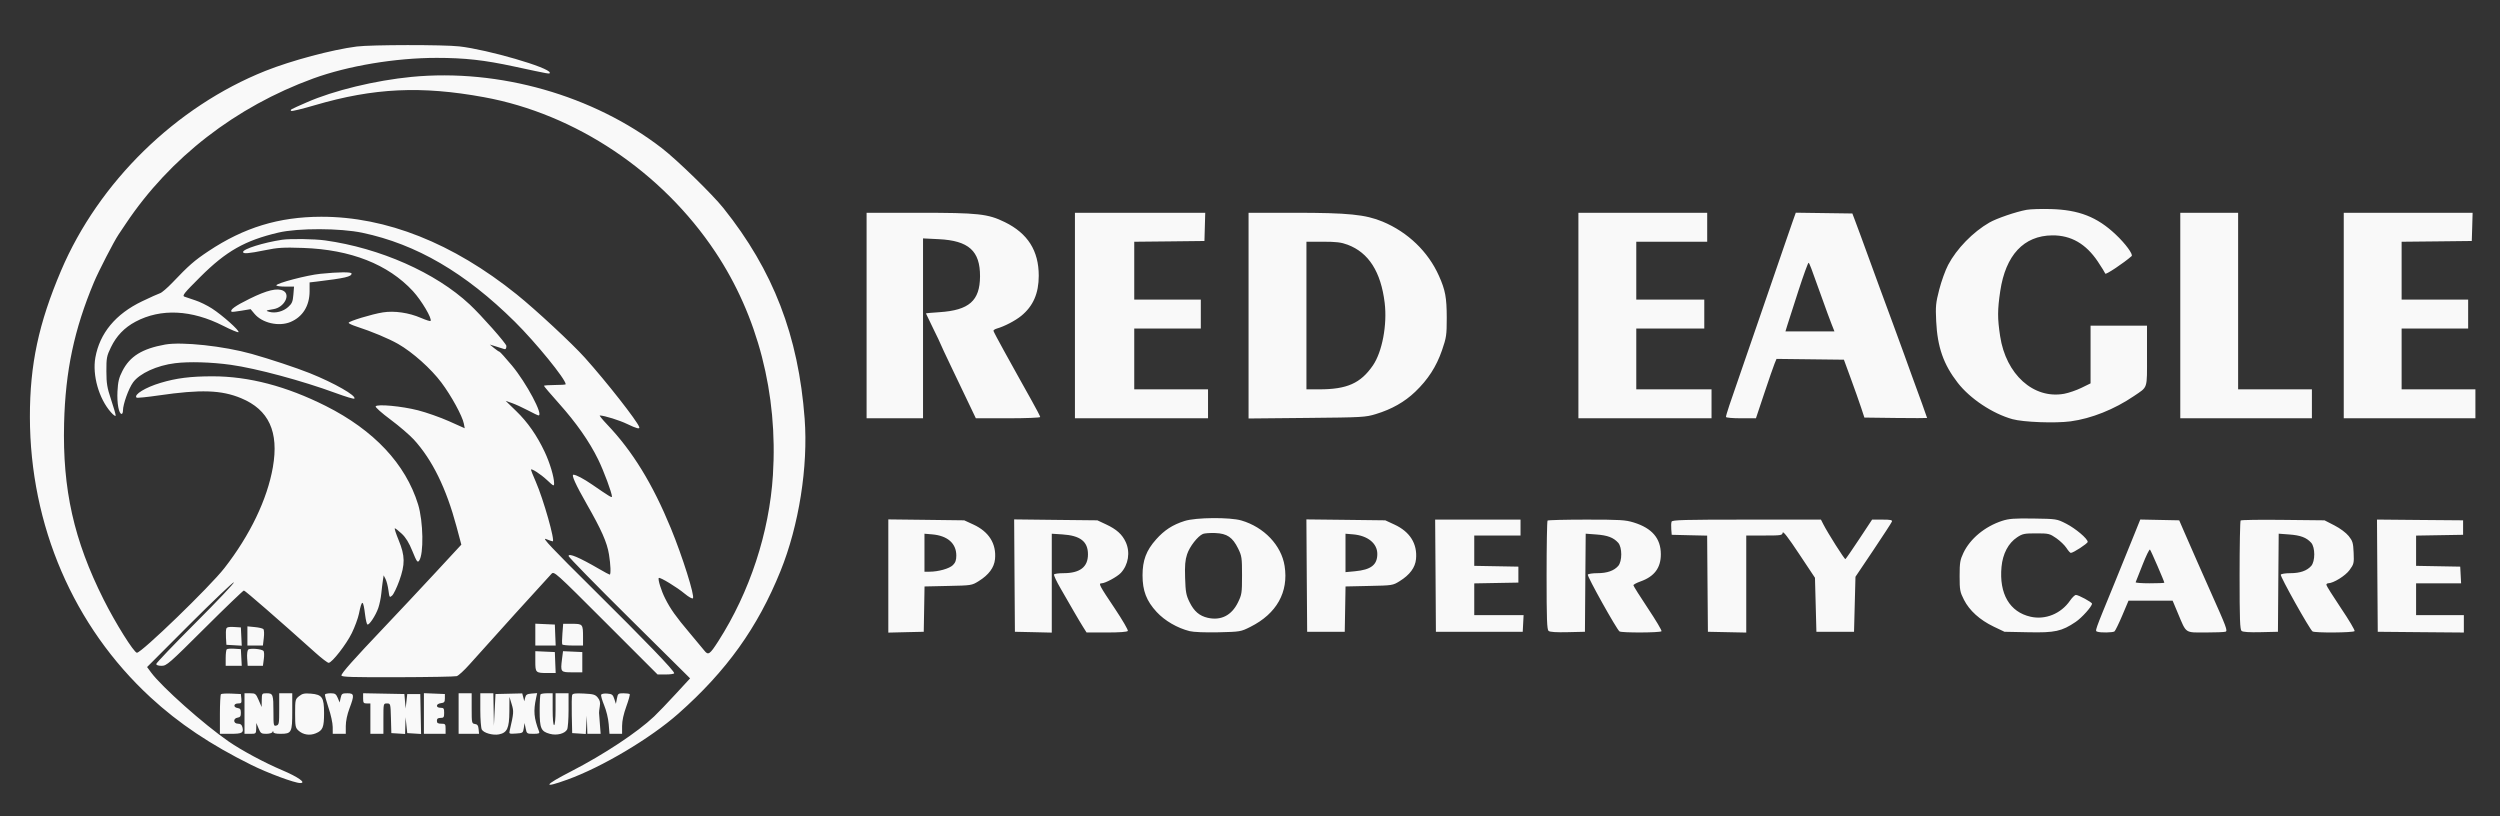 <?xml version="1.0" encoding="UTF-8"?>
<svg xmlns="http://www.w3.org/2000/svg" xmlns:xlink="http://www.w3.org/1999/xlink" width="245px" height="80px" viewBox="0 0 245 80" version="1.1">
<rect x="0" y="0" width="245" height="80" fill="#333333" stroke="none"/>
<g id="surface1">
<path style=" stroke:none;fill-rule:evenodd;fill:rgb(97.647%,97.647%,97.647%);fill-opacity:1;" d="M 34.957 4.559 C 32.547 4.867 28.555 5.934 26.016 6.945 C 17.242 10.445 9.68 17.836 5.984 26.523 C 3.781 31.707 2.926 35.723 2.93 40.852 C 2.941 51.477 7.203 61.387 14.758 68.348 C 17.527 70.902 20.641 72.984 24.637 74.965 C 26.262 75.77 28.875 76.738 29.422 76.738 C 30.059 76.738 29.215 76.141 27.648 75.477 C 25.945 74.758 23.68 73.543 22.402 72.66 C 19.992 71 15.863 67.328 14.812 65.91 L 14.414 65.371 L 18.613 61.164 C 20.926 58.855 22.863 57.012 22.922 57.066 C 22.98 57.125 21.293 58.91 19.168 61.035 C 17.047 63.156 15.312 64.977 15.312 65.07 C 15.312 65.18 15.512 65.25 15.836 65.25 C 16.328 65.25 16.562 65.047 20.062 61.559 C 22.098 59.531 23.828 57.871 23.902 57.871 C 24.02 57.871 27.305 60.73 30.934 63.988 C 31.531 64.523 32.105 64.961 32.211 64.957 C 32.543 64.941 33.941 63.145 34.48 62.039 C 34.77 61.445 35.082 60.602 35.172 60.164 C 35.473 58.684 35.594 58.715 35.789 60.316 C 35.848 60.766 35.941 61.164 36.004 61.199 C 36.168 61.301 36.812 60.328 37.07 59.59 C 37.191 59.246 37.324 58.605 37.367 58.172 C 37.41 57.734 37.48 57.152 37.523 56.879 L 37.598 56.383 L 37.781 56.738 C 37.883 56.934 38.012 57.43 38.066 57.844 C 38.164 58.566 38.18 58.59 38.43 58.363 C 38.574 58.234 38.887 57.586 39.125 56.93 C 39.711 55.301 39.703 54.477 39.07 52.941 C 38.805 52.301 38.637 51.773 38.695 51.773 C 38.754 51.773 39.059 52.012 39.371 52.305 C 39.773 52.68 40.078 53.18 40.418 54.016 C 40.832 55.035 40.918 55.16 41.07 54.953 C 41.543 54.312 41.484 51.094 40.973 49.434 C 39.75 45.469 36.652 42.164 31.926 39.785 C 28.059 37.844 24.383 36.879 20.832 36.879 C 18.68 36.879 17.281 37.055 15.727 37.523 C 14.25 37.965 13.09 38.676 13.379 38.965 C 13.43 39.016 14.41 38.918 15.562 38.75 C 19.688 38.152 21.691 38.219 23.629 39.023 C 26.348 40.152 27.344 42.316 26.742 45.781 C 26.195 48.926 24.504 52.449 21.992 55.672 C 20.574 57.496 13.867 63.98 13.418 63.969 C 13.125 63.957 11.305 61.051 10.152 58.746 C 7.238 52.938 6.121 47.957 6.281 41.488 C 6.41 36.344 7.27 32.285 9.207 27.66 C 9.66 26.578 11.164 23.66 11.613 22.992 C 11.75 22.789 12.074 22.305 12.336 21.914 C 16.66 15.449 23.098 10.465 30.699 7.691 C 34.117 6.449 38.75 5.672 42.789 5.672 C 45.566 5.672 47.469 5.887 50.402 6.52 C 53.941 7.281 53.879 7.273 53.879 7.125 C 53.879 6.629 47.812 4.863 45.016 4.547 C 43.488 4.371 36.348 4.379 34.957 4.559 M 40.34 7.535 C 36.789 7.879 32.68 8.875 30.059 10.031 C 28.379 10.77 28.418 10.746 28.543 10.871 C 28.594 10.922 29.641 10.668 30.871 10.305 C 36.633 8.617 41.27 8.395 47.426 9.523 C 56.402 11.164 64.859 16.82 70.094 24.68 C 74.266 30.941 76.25 38.613 75.746 46.559 C 75.391 52.195 73.477 58.02 70.395 62.836 C 69.551 64.152 69.406 64.25 69.012 63.742 C 68.836 63.52 68.18 62.73 67.551 61.988 C 66.258 60.461 65.699 59.676 65.184 58.648 C 64.797 57.887 64.449 56.754 64.562 56.641 C 64.672 56.531 66.348 57.551 67.109 58.188 C 67.484 58.5 67.844 58.703 67.906 58.633 C 68.105 58.418 66.887 54.551 65.746 51.773 C 63.953 47.414 61.992 44.215 59.496 41.598 C 59.031 41.109 58.711 40.711 58.781 40.715 C 59.258 40.734 60.703 41.184 61.461 41.551 C 62.402 42.004 62.727 42.082 62.645 41.848 C 62.441 41.25 59.441 37.426 57.32 35.059 C 56.074 33.668 52.496 30.344 50.633 28.848 C 44.391 23.828 37.84 21.23 31.477 21.242 C 27.328 21.25 23.914 22.293 20.418 24.621 C 19.051 25.531 18.508 26.004 16.895 27.699 C 16.398 28.219 15.855 28.684 15.688 28.734 C 15.52 28.785 14.723 29.145 13.918 29.531 C 11.332 30.77 9.773 32.648 9.344 35.047 C 9.039 36.77 9.691 39.066 10.867 40.398 C 11.121 40.688 11.332 40.832 11.336 40.723 C 11.34 40.613 11.137 39.914 10.887 39.164 C 10.5 38 10.43 37.594 10.426 36.383 C 10.422 35.078 10.457 34.891 10.867 34.043 C 11.406 32.922 12.191 32.105 13.285 31.523 C 15.762 30.207 18.773 30.352 21.883 31.934 C 22.648 32.324 23.32 32.602 23.371 32.551 C 23.504 32.414 21.793 30.891 20.77 30.23 C 20.305 29.93 19.57 29.57 19.141 29.434 C 18.711 29.297 18.234 29.137 18.078 29.074 C 17.828 28.98 18.027 28.734 19.637 27.129 C 22.164 24.609 24.012 23.562 27.285 22.793 C 29.215 22.34 33.332 22.352 35.516 22.812 C 40.809 23.93 45.602 26.73 50.453 31.531 C 52.512 33.57 55.438 37.164 55.438 37.656 C 55.438 37.699 54.957 37.73 54.375 37.73 C 53.789 37.73 53.309 37.77 53.309 37.812 C 53.309 37.859 53.965 38.629 54.762 39.52 C 56.48 41.441 57.754 43.262 58.621 45.031 C 59.172 46.156 59.973 48.316 59.973 48.672 C 59.973 48.805 59.672 48.621 58.035 47.492 C 57.195 46.914 56.453 46.523 56.191 46.523 C 55.977 46.523 56.422 47.512 57.48 49.363 C 58.941 51.918 59.492 53.156 59.68 54.332 C 59.844 55.336 59.879 56.312 59.75 56.312 C 59.707 56.312 59.242 56.066 58.723 55.762 C 56.75 54.617 55.719 54.18 55.719 54.492 C 55.719 54.594 58.398 57.332 61.676 60.578 L 67.629 66.48 L 66.203 68.027 C 65.422 68.879 64.473 69.863 64.098 70.219 C 62.473 71.762 59.184 73.938 56.004 75.574 C 53.27 76.98 53.117 77.305 55.605 76.402 C 59.016 75.168 63.738 72.359 66.473 69.941 C 71.203 65.758 74.246 61.512 76.492 55.957 C 78.293 51.504 79.207 45.727 78.855 41.027 C 78.246 32.902 75.777 26.5 70.898 20.398 C 69.809 19.035 66.363 15.68 64.867 14.523 C 58.148 9.34 48.922 6.711 40.34 7.535 M 198.609 20.562 C 197.574 20.75 195.668 21.402 194.957 21.812 C 193.352 22.734 191.746 24.383 190.918 25.961 C 190.645 26.48 190.254 27.562 190.047 28.371 C 189.707 29.684 189.676 30.008 189.746 31.477 C 189.867 34.016 190.461 35.715 191.863 37.52 C 193.074 39.074 195.27 40.535 197.219 41.078 C 198.297 41.375 201.402 41.492 202.914 41.293 C 204.953 41.02 207.211 40.117 209.129 38.812 C 210.516 37.867 210.406 38.203 210.406 34.867 L 210.406 31.914 L 204.875 31.914 L 204.875 37.57 L 203.988 38.004 C 203.504 38.242 202.738 38.508 202.289 38.59 C 199.289 39.137 196.578 36.695 196.012 32.938 C 195.746 31.184 195.75 30.391 196.023 28.531 C 196.551 25 198.328 23.094 201.121 23.066 C 202.957 23.051 204.414 23.887 205.582 25.625 C 205.957 26.188 206.289 26.723 206.32 26.816 C 206.363 26.953 208.133 25.773 208.898 25.098 C 209.074 24.941 208.293 23.875 207.336 22.977 C 205.52 21.262 203.734 20.562 200.977 20.488 C 200.039 20.461 198.977 20.496 198.609 20.562 M 84.926 30.922 L 84.926 40.992 L 90.457 40.992 L 90.457 23.363 L 91.98 23.438 C 94.934 23.578 96.059 24.59 96.043 27.094 C 96.027 29.473 94.973 30.402 92.07 30.594 C 91.34 30.641 90.742 30.695 90.742 30.715 C 90.742 30.734 91.059 31.395 91.449 32.184 C 91.84 32.973 92.16 33.645 92.16 33.676 C 92.16 33.707 92.703 34.871 93.371 36.262 C 94.039 37.656 94.82 39.289 95.109 39.895 L 95.633 40.992 L 98.785 40.992 C 100.523 40.992 101.941 40.938 101.941 40.867 C 101.941 40.801 101.551 40.051 101.074 39.203 C 100.598 38.355 100.031 37.34 99.816 36.949 C 99.602 36.559 98.965 35.41 98.402 34.398 C 97.84 33.383 97.371 32.496 97.359 32.426 C 97.344 32.359 97.492 32.258 97.688 32.199 C 98.426 31.988 99.484 31.438 100.074 30.961 C 101.25 30.004 101.797 28.75 101.797 27.02 C 101.797 24.57 100.723 22.871 98.469 21.766 C 96.805 20.953 95.875 20.852 90.066 20.852 L 84.926 20.852 L 84.926 30.922 M 105.344 30.922 L 105.344 40.992 L 118.387 40.992 L 118.387 38.156 L 111.156 38.156 L 111.156 32.199 L 117.68 32.199 L 117.68 29.363 L 111.156 29.363 L 111.156 23.691 L 114.594 23.656 L 118.035 23.617 L 118.113 20.852 L 105.344 20.852 L 105.344 30.922 M 122.359 30.93 L 122.359 41.012 L 128.066 40.957 C 133.531 40.906 133.816 40.891 134.836 40.578 C 136.398 40.102 137.648 39.391 138.688 38.398 C 139.945 37.195 140.762 35.93 141.316 34.328 C 141.746 33.074 141.781 32.852 141.781 31.133 C 141.777 29.164 141.645 28.43 141.016 27.031 C 139.961 24.664 137.969 22.75 135.496 21.719 C 133.816 21.023 132.121 20.852 126.871 20.852 L 122.359 20.852 L 122.359 30.93 M 154.684 30.922 L 154.684 40.992 L 167.73 40.992 L 167.73 38.156 L 160.355 38.156 L 160.355 32.199 L 167.02 32.199 L 167.02 29.363 L 160.355 29.363 L 160.355 23.688 L 167.305 23.688 L 167.305 20.852 L 154.684 20.852 L 154.684 30.922 M 175.695 21.664 C 175.535 22.113 175.145 23.25 174.824 24.184 C 174.508 25.121 173.961 26.715 173.605 27.73 C 173.25 28.746 172.645 30.5 172.262 31.633 C 171.879 32.762 171.145 34.902 170.625 36.383 C 169.539 39.492 169.145 40.68 169.145 40.863 C 169.145 40.934 169.809 40.992 170.613 40.992 L 172.082 40.992 L 172.898 38.547 C 173.348 37.199 173.801 35.891 173.906 35.637 L 174.098 35.172 L 177.398 35.211 L 180.703 35.25 L 181.379 37.094 C 181.75 38.105 182.203 39.383 182.383 39.93 L 182.711 40.922 L 185.781 40.961 C 187.473 40.98 188.855 40.98 188.855 40.961 C 188.855 40.918 188.062 38.715 187.332 36.738 C 187.062 35.996 186.727 35.07 186.59 34.68 C 186.453 34.289 185.973 32.98 185.527 31.773 C 185.078 30.562 184.488 28.969 184.219 28.227 C 183.949 27.484 183.504 26.273 183.234 25.531 C 182.961 24.789 182.578 23.738 182.379 23.191 C 182.18 22.645 181.906 21.91 181.773 21.559 L 181.531 20.922 L 178.762 20.883 L 175.988 20.844 L 175.695 21.664 M 213.668 30.922 L 213.668 40.992 L 226.566 40.992 L 226.566 38.156 L 219.336 38.156 L 219.336 20.852 L 213.668 20.852 L 213.668 30.922 M 229.688 30.922 L 229.688 40.992 L 242.59 40.992 L 242.59 38.156 L 235.359 38.156 L 235.359 32.199 L 241.879 32.199 L 241.879 29.363 L 235.359 29.363 L 235.359 23.691 L 238.797 23.656 L 242.234 23.617 L 242.277 22.234 L 242.316 20.852 L 229.688 20.852 L 229.688 30.922 M 27.648 23.496 C 25.832 23.77 23.82 24.398 23.82 24.695 C 23.82 24.895 24.363 24.848 25.961 24.523 C 27.234 24.262 27.746 24.23 29.703 24.297 C 34.367 24.457 38.031 25.898 40.465 28.527 C 41.312 29.445 42.383 31.262 42.191 31.453 C 42.148 31.496 41.727 31.359 41.254 31.156 C 40.074 30.645 38.66 30.438 37.531 30.613 C 36.461 30.781 34.168 31.477 34.168 31.637 C 34.168 31.699 34.504 31.859 34.914 31.992 C 36.441 32.488 38.102 33.184 39.023 33.711 C 40.438 34.523 42.234 36.125 43.258 37.492 C 44.23 38.789 45.316 40.777 45.457 41.516 L 45.543 41.969 L 43.996 41.277 C 43.145 40.898 41.781 40.418 40.969 40.211 C 39.359 39.801 36.965 39.578 36.812 39.824 C 36.766 39.906 37.414 40.484 38.262 41.113 C 39.109 41.742 40.141 42.629 40.555 43.078 C 42.367 45.062 43.734 47.848 44.742 51.617 L 45.211 53.375 L 42.637 56.156 C 41.219 57.684 39 60.055 37.703 61.418 C 34.605 64.68 33.461 65.969 33.461 66.195 C 33.461 66.348 34.5 66.379 38.953 66.367 C 41.977 66.359 44.59 66.312 44.762 66.262 C 44.934 66.211 45.5 65.691 46.02 65.105 C 47.945 62.941 53.285 57.043 54.039 56.242 C 54.301 55.965 54.367 56.023 59.375 61.031 L 64.441 66.098 L 65.258 66.098 C 65.703 66.098 66.07 66.043 66.07 65.973 C 66.07 65.727 63.309 62.859 58.156 57.754 C 54.051 53.688 53.07 52.648 53.504 52.824 C 53.809 52.949 54.105 53.051 54.164 53.051 C 54.426 53.051 53.254 48.914 52.508 47.211 C 52.246 46.613 52.035 46.086 52.035 46.039 C 52.035 45.848 52.969 46.449 53.617 47.055 C 54.262 47.66 54.301 47.676 54.301 47.355 C 54.301 46.75 53.883 45.352 53.383 44.293 C 52.625 42.684 51.711 41.371 50.586 40.285 L 49.555 39.285 L 50.172 39.5 C 50.516 39.621 51.215 39.941 51.727 40.211 C 52.242 40.484 52.711 40.711 52.773 40.711 C 53.285 40.711 51.586 37.523 50.172 35.824 C 49.547 35.078 48.996 34.465 48.941 34.465 C 48.887 34.461 48.652 34.301 48.422 34.113 L 48 33.766 L 48.633 33.961 C 48.984 34.066 49.332 34.176 49.41 34.207 C 49.555 34.258 49.625 34.156 49.625 33.902 C 49.625 33.676 47.168 30.898 46.02 29.828 C 42.699 26.723 37.23 24.305 31.855 23.559 C 30.812 23.414 28.434 23.379 27.648 23.496 M 128.031 30.922 L 128.031 38.156 L 129.281 38.156 C 132.012 38.156 133.34 37.562 134.543 35.816 C 135.457 34.484 135.957 31.828 135.699 29.68 C 135.328 26.637 134.129 24.754 132.062 23.98 C 131.438 23.746 130.949 23.688 129.656 23.688 L 128.031 23.688 L 128.031 30.922 M 176.246 28.488 C 175.75 30.02 175.258 31.547 175.156 31.879 L 174.973 32.48 L 179.777 32.48 L 179.484 31.738 C 179.32 31.328 178.906 30.195 178.559 29.219 C 177.441 26.094 177.336 25.812 177.242 25.754 C 177.191 25.723 176.746 26.953 176.246 28.488 M 31.406 26.832 C 30.098 26.961 27.082 27.754 27.082 27.965 C 27.082 28.031 27.473 28.086 27.949 28.086 L 28.816 28.086 L 28.75 28.891 C 28.695 29.566 28.613 29.754 28.242 30.086 C 27.75 30.527 27 30.723 26.406 30.566 C 25.984 30.453 26.031 30.422 26.816 30.293 C 27.848 30.121 28.5 28.891 27.77 28.5 C 27.191 28.191 26.18 28.43 24.457 29.281 C 23.031 29.984 22.496 30.375 22.703 30.555 C 22.73 30.582 23.16 30.531 23.656 30.449 L 24.559 30.297 L 24.934 30.746 C 25.691 31.66 27.324 32.031 28.469 31.555 C 29.664 31.051 30.332 29.98 30.34 28.555 L 30.34 27.676 L 31.016 27.598 C 33.828 27.258 34.453 27.113 34.453 26.805 C 34.453 26.641 33.191 26.652 31.406 26.832 M 16.18 33.766 C 13.93 34.172 12.73 34.914 11.992 36.363 C 11.656 37.016 11.562 37.41 11.512 38.359 C 11.453 39.52 11.645 40.566 11.922 40.566 C 11.992 40.566 12.051 40.414 12.051 40.227 C 12.051 39.617 12.605 38.074 13.039 37.477 C 13.68 36.59 15.391 35.809 17.156 35.594 C 18.531 35.422 20.711 35.488 22.605 35.75 C 25.129 36.102 29.609 37.309 32.922 38.527 C 33.863 38.875 34.672 39.117 34.723 39.066 C 34.98 38.801 32.758 37.531 30.348 36.566 C 29.008 36.031 26.434 35.18 24.672 34.684 C 21.914 33.91 17.832 33.473 16.18 33.766 M 116.09 51.055 C 114.91 51.43 114.113 51.949 113.297 52.863 C 112.332 53.945 111.969 54.914 111.969 56.383 C 111.969 57.898 112.352 58.891 113.355 59.977 C 114.152 60.836 115.375 61.547 116.586 61.852 C 116.973 61.949 118.082 61.992 119.402 61.965 C 121.555 61.914 121.59 61.91 122.551 61.426 C 125.109 60.141 126.297 58.027 125.891 55.461 C 125.574 53.441 123.879 51.66 121.66 51.008 C 120.531 50.676 117.188 50.703 116.09 51.055 M 196.199 51.047 C 194.512 51.602 193.078 52.789 192.414 54.184 C 192.09 54.871 192.043 55.141 192.043 56.453 C 192.043 57.824 192.078 58.012 192.465 58.773 C 193 59.832 194.02 60.754 195.375 61.406 L 196.441 61.914 L 198.777 61.961 C 201.391 62.016 202.043 61.871 203.414 60.949 C 204.023 60.539 205.016 59.43 205.016 59.16 C 205.016 59.02 203.688 58.297 203.438 58.305 C 203.332 58.305 203.07 58.559 202.859 58.867 C 201.98 60.141 200.449 60.766 199.004 60.441 C 196.945 59.98 195.902 58.191 196.148 55.551 C 196.27 54.262 196.816 53.227 197.672 52.66 C 198.207 52.305 198.383 52.27 199.547 52.27 C 200.773 52.27 200.867 52.293 201.516 52.742 C 201.887 53 202.336 53.43 202.508 53.695 C 202.68 53.965 202.875 54.184 202.938 54.184 C 203.18 54.188 204.594 53.262 204.594 53.105 C 204.594 52.793 203.402 51.789 202.484 51.32 C 201.562 50.852 201.551 50.852 199.285 50.816 C 197.379 50.789 196.875 50.828 196.199 51.047 M 87.055 56.449 L 87.055 61.996 L 88.793 61.953 L 90.527 61.914 L 90.566 59.691 L 90.605 57.473 L 92.918 57.422 C 95.203 57.375 95.238 57.371 95.914 56.949 C 96.902 56.336 97.43 55.621 97.512 54.793 C 97.656 53.289 96.918 52.109 95.395 51.406 L 94.496 50.992 L 90.777 50.945 L 87.055 50.902 L 87.055 56.449 M 99.422 56.41 L 99.461 61.914 L 101.27 61.953 L 103.074 61.996 L 103.074 52.305 L 104.105 52.371 C 105.871 52.484 106.621 53.066 106.621 54.328 C 106.621 55.57 105.836 56.172 104.215 56.172 C 103.754 56.172 103.34 56.227 103.297 56.297 C 103.254 56.371 103.543 56.992 103.945 57.68 C 104.344 58.371 104.926 59.383 105.242 59.93 C 105.555 60.477 105.965 61.16 106.148 61.453 L 106.484 61.984 L 108.457 61.984 C 109.711 61.984 110.465 61.93 110.527 61.832 C 110.578 61.75 110.008 60.77 109.262 59.652 C 107.727 57.363 107.621 57.164 107.957 57.164 C 108.309 57.164 109.484 56.527 109.84 56.148 C 110.586 55.348 110.781 54.113 110.32 53.121 C 109.973 52.367 109.422 51.871 108.395 51.391 L 107.543 50.992 L 103.465 50.949 L 99.387 50.902 L 99.422 56.41 M 128.062 56.41 L 128.102 61.914 L 131.785 61.914 L 131.824 59.691 L 131.863 57.473 L 134.176 57.422 C 136.461 57.375 136.496 57.371 137.172 56.949 C 138.16 56.336 138.691 55.621 138.77 54.793 C 138.914 53.289 138.176 52.109 136.652 51.406 L 135.758 50.992 L 131.891 50.945 L 128.027 50.902 L 128.062 56.41 M 140.684 56.418 L 140.719 61.914 L 149.227 61.914 L 149.27 61.098 L 149.312 60.285 L 144.477 60.285 L 144.477 57.172 L 146.637 57.133 L 148.801 57.094 L 148.801 55.531 L 146.637 55.492 L 144.477 55.453 L 144.477 52.48 L 149.012 52.48 L 149.012 50.922 L 140.645 50.922 L 140.684 56.418 M 151.66 51.016 C 151.609 51.07 151.566 53.484 151.566 56.391 C 151.566 60.727 151.602 61.695 151.762 61.832 C 151.895 61.941 152.523 61.98 153.641 61.953 L 155.324 61.914 L 155.359 57.105 L 155.398 52.301 L 156.441 52.379 C 157.547 52.461 158.121 52.68 158.582 53.191 C 158.984 53.637 158.984 55.016 158.582 55.465 C 158.164 55.938 157.488 56.172 156.539 56.172 C 156.074 56.172 155.656 56.234 155.605 56.312 C 155.516 56.457 158.438 61.691 158.711 61.879 C 158.934 62.027 162.734 62.012 162.828 61.859 C 162.871 61.789 162.27 60.777 161.488 59.605 C 160.711 58.438 160.074 57.426 160.074 57.355 C 160.074 57.285 160.387 57.117 160.773 56.98 C 162.129 56.5 162.77 55.641 162.762 54.305 C 162.758 52.758 161.898 51.758 160.105 51.203 C 159.293 50.953 158.785 50.922 155.473 50.922 C 153.43 50.922 151.711 50.965 151.66 51.016 M 163.816 51.121 C 163.773 51.23 163.762 51.562 163.785 51.863 L 163.828 52.41 L 165.566 52.453 L 167.301 52.492 L 167.336 57.203 L 167.375 61.914 L 171.133 61.992 L 171.133 52.48 L 172.895 52.48 C 174.535 52.48 174.66 52.465 174.703 52.203 C 174.734 52.012 175.227 52.648 176.305 54.273 L 177.867 56.621 L 177.938 59.27 L 178.008 61.914 L 181.695 61.914 L 181.836 56.523 L 183.582 53.926 C 184.539 52.5 185.359 51.238 185.402 51.125 C 185.469 50.961 185.293 50.922 184.473 50.922 L 183.465 50.922 L 182.195 52.844 C 181.5 53.898 180.891 54.777 180.848 54.793 C 180.762 54.824 179.117 52.23 178.688 51.383 L 178.453 50.922 L 171.172 50.922 C 165.074 50.922 163.879 50.953 163.816 51.121 M 209.16 52.371 C 208.84 53.172 207.965 55.328 207.215 57.164 C 205.219 62.035 205.297 61.812 205.543 61.906 C 205.84 62.02 207.047 62 207.219 61.879 C 207.297 61.82 207.641 61.117 207.98 60.32 L 208.594 58.867 L 212.918 58.867 L 213.449 60.133 C 214.277 62.109 214.098 61.984 216.145 61.984 C 217.109 61.984 217.992 61.949 218.105 61.906 C 218.324 61.82 218.18 61.434 216.68 58.086 C 215.957 56.465 214.691 53.598 214.055 52.129 L 213.562 50.992 L 211.656 50.953 L 209.746 50.914 L 209.16 52.371 M 219.582 51.008 C 219.527 51.062 219.48 53.484 219.48 56.391 C 219.48 60.727 219.516 61.695 219.676 61.832 C 219.809 61.941 220.438 61.98 221.555 61.953 L 223.238 61.914 L 223.273 57.105 L 223.312 52.301 L 224.355 52.379 C 225.461 52.461 226.035 52.68 226.496 53.191 C 226.898 53.637 226.898 55.016 226.496 55.465 C 226.074 55.938 225.402 56.172 224.453 56.172 C 223.988 56.172 223.566 56.234 223.516 56.316 C 223.426 56.465 226.348 61.684 226.629 61.879 C 226.859 62.035 230.648 62.008 230.75 61.848 C 230.797 61.77 230.195 60.754 229.41 59.59 C 228.629 58.426 227.984 57.402 227.984 57.316 C 227.984 57.234 228.066 57.164 228.164 57.16 C 228.672 57.156 229.848 56.43 230.258 55.863 C 230.68 55.281 230.703 55.191 230.656 54.16 C 230.613 53.195 230.559 53.016 230.172 52.531 C 229.914 52.211 229.332 51.777 228.77 51.488 L 227.805 50.992 L 223.746 50.949 C 221.512 50.922 219.641 50.949 219.582 51.008 M 232.98 56.418 L 233.02 61.914 L 237.238 61.953 L 241.457 61.988 L 241.457 60.285 L 236.777 60.285 L 236.777 57.164 L 241.188 57.164 L 241.102 55.531 L 238.938 55.492 L 236.777 55.453 L 236.777 52.488 L 239.082 52.449 L 241.383 52.41 L 241.383 50.992 L 237.164 50.957 L 232.945 50.918 L 232.98 56.418 M 117.887 52.324 C 117.375 52.547 116.586 53.559 116.336 54.316 C 116.145 54.891 116.102 55.414 116.141 56.641 C 116.184 58.02 116.242 58.332 116.578 59.012 C 117.016 59.906 117.547 60.363 118.367 60.547 C 119.66 60.836 120.699 60.309 121.32 59.039 C 121.695 58.273 121.719 58.117 121.719 56.383 C 121.719 54.664 121.695 54.484 121.336 53.754 C 120.793 52.652 120.254 52.285 119.098 52.238 C 118.59 52.219 118.047 52.258 117.887 52.324 M 90.598 54.168 L 90.598 56.027 L 91.09 56.027 C 91.961 56.027 93.043 55.723 93.387 55.379 C 93.633 55.137 93.719 54.891 93.719 54.438 C 93.715 53.246 92.855 52.496 91.344 52.367 L 90.598 52.305 L 90.598 54.168 M 131.859 54.188 L 131.859 56.07 L 132.781 55.984 C 134.363 55.836 134.977 55.359 134.977 54.285 C 134.977 53.25 134.035 52.488 132.602 52.367 L 131.859 52.305 L 131.859 54.188 M 209.969 55.352 C 209.625 56.23 209.32 57 209.293 57.059 C 209.27 57.117 209.891 57.164 210.676 57.164 C 211.465 57.164 212.105 57.137 212.105 57.105 C 212.105 56.984 210.797 53.965 210.699 53.859 C 210.641 53.801 210.312 54.469 209.969 55.352 M 52.461 62.191 L 52.461 63.262 L 54.457 63.262 L 54.414 62.234 L 54.375 61.207 L 52.461 61.121 L 52.461 62.191 M 55.117 62.094 C 55.074 62.617 55.066 63.098 55.105 63.156 C 55.141 63.215 55.613 63.262 56.152 63.262 L 57.137 63.262 L 57.137 62.422 C 57.137 61.172 57.109 61.133 56.078 61.133 L 55.191 61.133 L 55.117 62.094 M 22.18 61.605 C 22.137 61.719 22.121 62.121 22.145 62.5 L 22.188 63.191 L 22.941 63.234 L 23.691 63.277 L 23.605 61.488 L 22.934 61.445 C 22.445 61.414 22.234 61.461 22.18 61.605 M 24.246 62.324 L 24.246 63.262 L 25.766 63.262 L 25.852 62.523 C 25.902 62.113 25.883 61.723 25.809 61.652 C 25.738 61.578 25.355 61.488 24.961 61.453 L 24.246 61.383 L 24.246 62.324 M 22.219 63.633 C 22.164 63.691 22.117 64.074 22.117 64.492 L 22.117 65.25 L 23.691 65.25 L 23.605 63.617 L 22.965 63.574 C 22.609 63.551 22.273 63.578 22.219 63.633 M 24.316 63.668 C 24.238 63.75 24.195 64.137 24.223 64.531 L 24.273 65.25 L 25.766 65.25 L 25.855 64.582 C 25.906 64.215 25.891 63.859 25.816 63.785 C 25.621 63.59 24.477 63.5 24.316 63.668 M 52.461 64.801 C 52.461 65.93 52.488 65.957 53.684 65.957 L 54.457 65.957 L 54.414 64.93 L 54.375 63.902 L 52.461 63.816 L 52.461 64.801 M 55.078 64.586 C 54.918 65.863 54.938 65.887 56.078 65.887 L 57.066 65.887 L 57.066 63.902 L 55.176 63.816 L 55.078 64.586 M 21.652 68.031 C 21.598 68.086 21.551 68.984 21.551 70.023 L 21.551 71.914 L 22.605 71.914 C 23.73 71.914 23.898 71.82 23.758 71.27 C 23.695 71.02 23.574 70.922 23.32 70.922 C 22.852 70.922 22.824 70.395 23.289 70.328 C 23.539 70.293 23.605 70.191 23.605 69.859 C 23.605 69.523 23.539 69.422 23.289 69.387 C 22.84 69.324 22.879 68.938 23.332 68.938 C 23.656 68.938 23.691 68.887 23.652 68.477 L 23.605 68.016 L 22.68 67.973 C 22.168 67.949 21.707 67.977 21.652 68.031 M 23.961 69.93 L 23.961 71.914 L 24.527 71.914 C 25.086 71.914 25.094 71.906 25.109 71.383 L 25.121 70.852 L 25.34 71.383 C 25.539 71.867 25.609 71.914 26.094 71.914 C 26.391 71.914 26.664 71.836 26.703 71.738 C 26.762 71.598 26.777 71.598 26.785 71.738 C 26.793 71.855 27.035 71.914 27.496 71.914 C 28.574 71.914 28.641 71.785 28.641 69.707 L 28.641 67.941 L 27.363 67.941 L 27.363 69.488 C 27.363 70.91 27.344 71.035 27.082 71.105 C 26.812 71.176 26.797 71.109 26.797 69.785 C 26.797 68.059 26.754 67.941 26.145 67.941 C 25.664 67.941 25.664 67.949 25.652 68.617 L 25.641 69.289 L 25.352 68.617 C 25.074 67.98 25.031 67.941 24.512 67.941 L 23.961 67.941 L 23.961 69.93 M 29.312 68.223 C 28.938 68.523 28.922 68.574 28.922 69.914 C 28.922 71.168 28.953 71.324 29.242 71.59 C 29.695 72.008 30.355 72.113 30.953 71.863 C 31.637 71.578 31.758 71.277 31.758 69.883 C 31.758 68.344 31.574 68.07 30.473 67.977 C 29.836 67.926 29.637 67.969 29.312 68.223 M 31.852 68.051 C 31.816 68.109 31.973 68.699 32.195 69.363 C 32.422 70.023 32.605 70.871 32.605 71.242 L 32.609 71.914 L 33.887 71.914 L 33.887 71.152 C 33.887 70.684 34.023 70.023 34.242 69.445 C 34.746 68.105 34.723 67.941 34.039 67.941 C 33.531 67.941 33.477 67.98 33.383 68.395 L 33.285 68.844 L 33.098 68.395 C 32.934 68.012 32.832 67.941 32.414 67.941 C 32.141 67.941 31.887 67.992 31.852 68.051 M 35.586 68.438 C 35.586 68.875 35.629 68.938 35.941 68.938 L 36.297 68.938 L 36.297 71.914 L 37.574 71.914 L 37.574 70.426 C 37.574 68.938 37.574 68.938 37.922 68.938 C 38.27 68.938 38.273 68.949 38.312 70.391 L 38.352 71.844 L 39.027 71.887 L 39.699 71.93 L 39.723 71.105 L 39.746 70.285 L 39.828 71.062 L 39.91 71.844 L 40.59 71.887 L 41.266 71.93 L 41.188 68.016 L 39.91 68.016 L 39.832 68.723 L 39.754 69.434 L 39.691 68.723 L 39.629 68.016 L 37.609 67.977 L 35.586 67.938 L 35.586 68.438 M 41.543 69.922 L 41.543 71.914 L 43.668 71.914 L 43.668 71.418 C 43.668 70.961 43.637 70.922 43.242 70.922 C 42.914 70.922 42.816 70.859 42.816 70.637 C 42.816 70.43 42.914 70.355 43.172 70.355 C 43.484 70.355 43.527 70.293 43.527 69.859 C 43.527 69.422 43.484 69.363 43.172 69.363 C 42.68 69.363 42.711 68.969 43.207 68.91 C 43.535 68.871 43.598 68.797 43.598 68.441 L 43.598 68.016 L 41.543 67.93 L 41.543 69.922 M 44.945 69.93 L 44.945 71.914 L 46.949 71.914 L 46.902 71.453 C 46.871 71.102 46.785 70.98 46.539 70.949 C 46.234 70.902 46.223 70.848 46.223 69.422 L 46.223 67.941 L 44.945 67.941 L 44.945 69.93 M 47.07 69.582 C 47.07 70.484 47.137 71.344 47.215 71.492 C 47.395 71.832 48.305 72.086 48.898 71.969 C 49.703 71.809 49.906 71.363 49.918 69.734 L 49.926 68.297 L 50.145 69.008 C 50.363 69.723 50.352 69.867 49.949 71.605 C 49.875 71.918 49.906 71.93 50.562 71.887 C 51.234 71.844 51.258 71.828 51.332 71.348 L 51.406 70.852 L 51.516 71.383 C 51.621 71.902 51.633 71.914 52.27 71.914 C 52.793 71.914 52.898 71.875 52.832 71.695 C 52.32 70.363 52.262 69.688 52.539 68.395 L 52.641 67.926 L 52.094 67.969 C 51.648 68.008 51.535 68.078 51.465 68.367 L 51.379 68.723 L 51.281 68.34 L 51.18 67.953 L 49.871 67.984 L 48.559 68.016 L 48.402 71.133 L 48.375 69.539 L 48.348 67.941 L 47.07 67.941 L 47.07 69.582 M 52.98 68.039 C 52.926 68.09 52.887 68.809 52.887 69.637 C 52.887 71.387 53.016 71.684 53.891 71.918 C 54.57 72.102 55.359 71.898 55.578 71.488 C 55.656 71.344 55.719 70.484 55.719 69.582 L 55.719 67.941 L 54.445 67.941 L 54.445 69.504 C 54.445 70.449 54.387 71.062 54.301 71.062 C 54.215 71.062 54.16 70.449 54.16 69.504 L 54.16 67.941 L 53.617 67.941 C 53.32 67.941 53.031 67.984 52.98 68.039 M 56.07 68.113 C 56.031 68.223 56.012 69.109 56.035 70.078 L 56.074 71.844 L 56.742 71.887 L 57.406 71.93 L 57.508 70.141 L 57.562 71.914 L 58.863 71.914 L 58.789 70.957 C 58.75 70.43 58.711 69.938 58.707 69.859 C 58.703 69.781 58.734 69.492 58.781 69.215 C 58.844 68.84 58.793 68.625 58.582 68.367 C 58.34 68.066 58.16 68.016 57.227 67.969 C 56.391 67.926 56.133 67.957 56.07 68.113 M 58.918 68.07 C 58.871 68.148 59 68.613 59.203 69.105 C 59.418 69.625 59.609 70.402 59.652 70.957 L 59.73 71.914 L 60.965 71.914 L 60.965 71.141 C 60.965 70.637 61.113 69.965 61.379 69.234 C 61.605 68.613 61.754 68.07 61.711 68.023 C 61.664 67.98 61.387 67.941 61.09 67.941 C 60.586 67.941 60.547 67.973 60.457 68.465 L 60.359 68.984 L 60.203 68.5 C 60.066 68.078 59.977 68.008 59.527 67.973 C 59.242 67.945 58.969 67.992 58.918 68.07 "/>
</g>
</svg>

